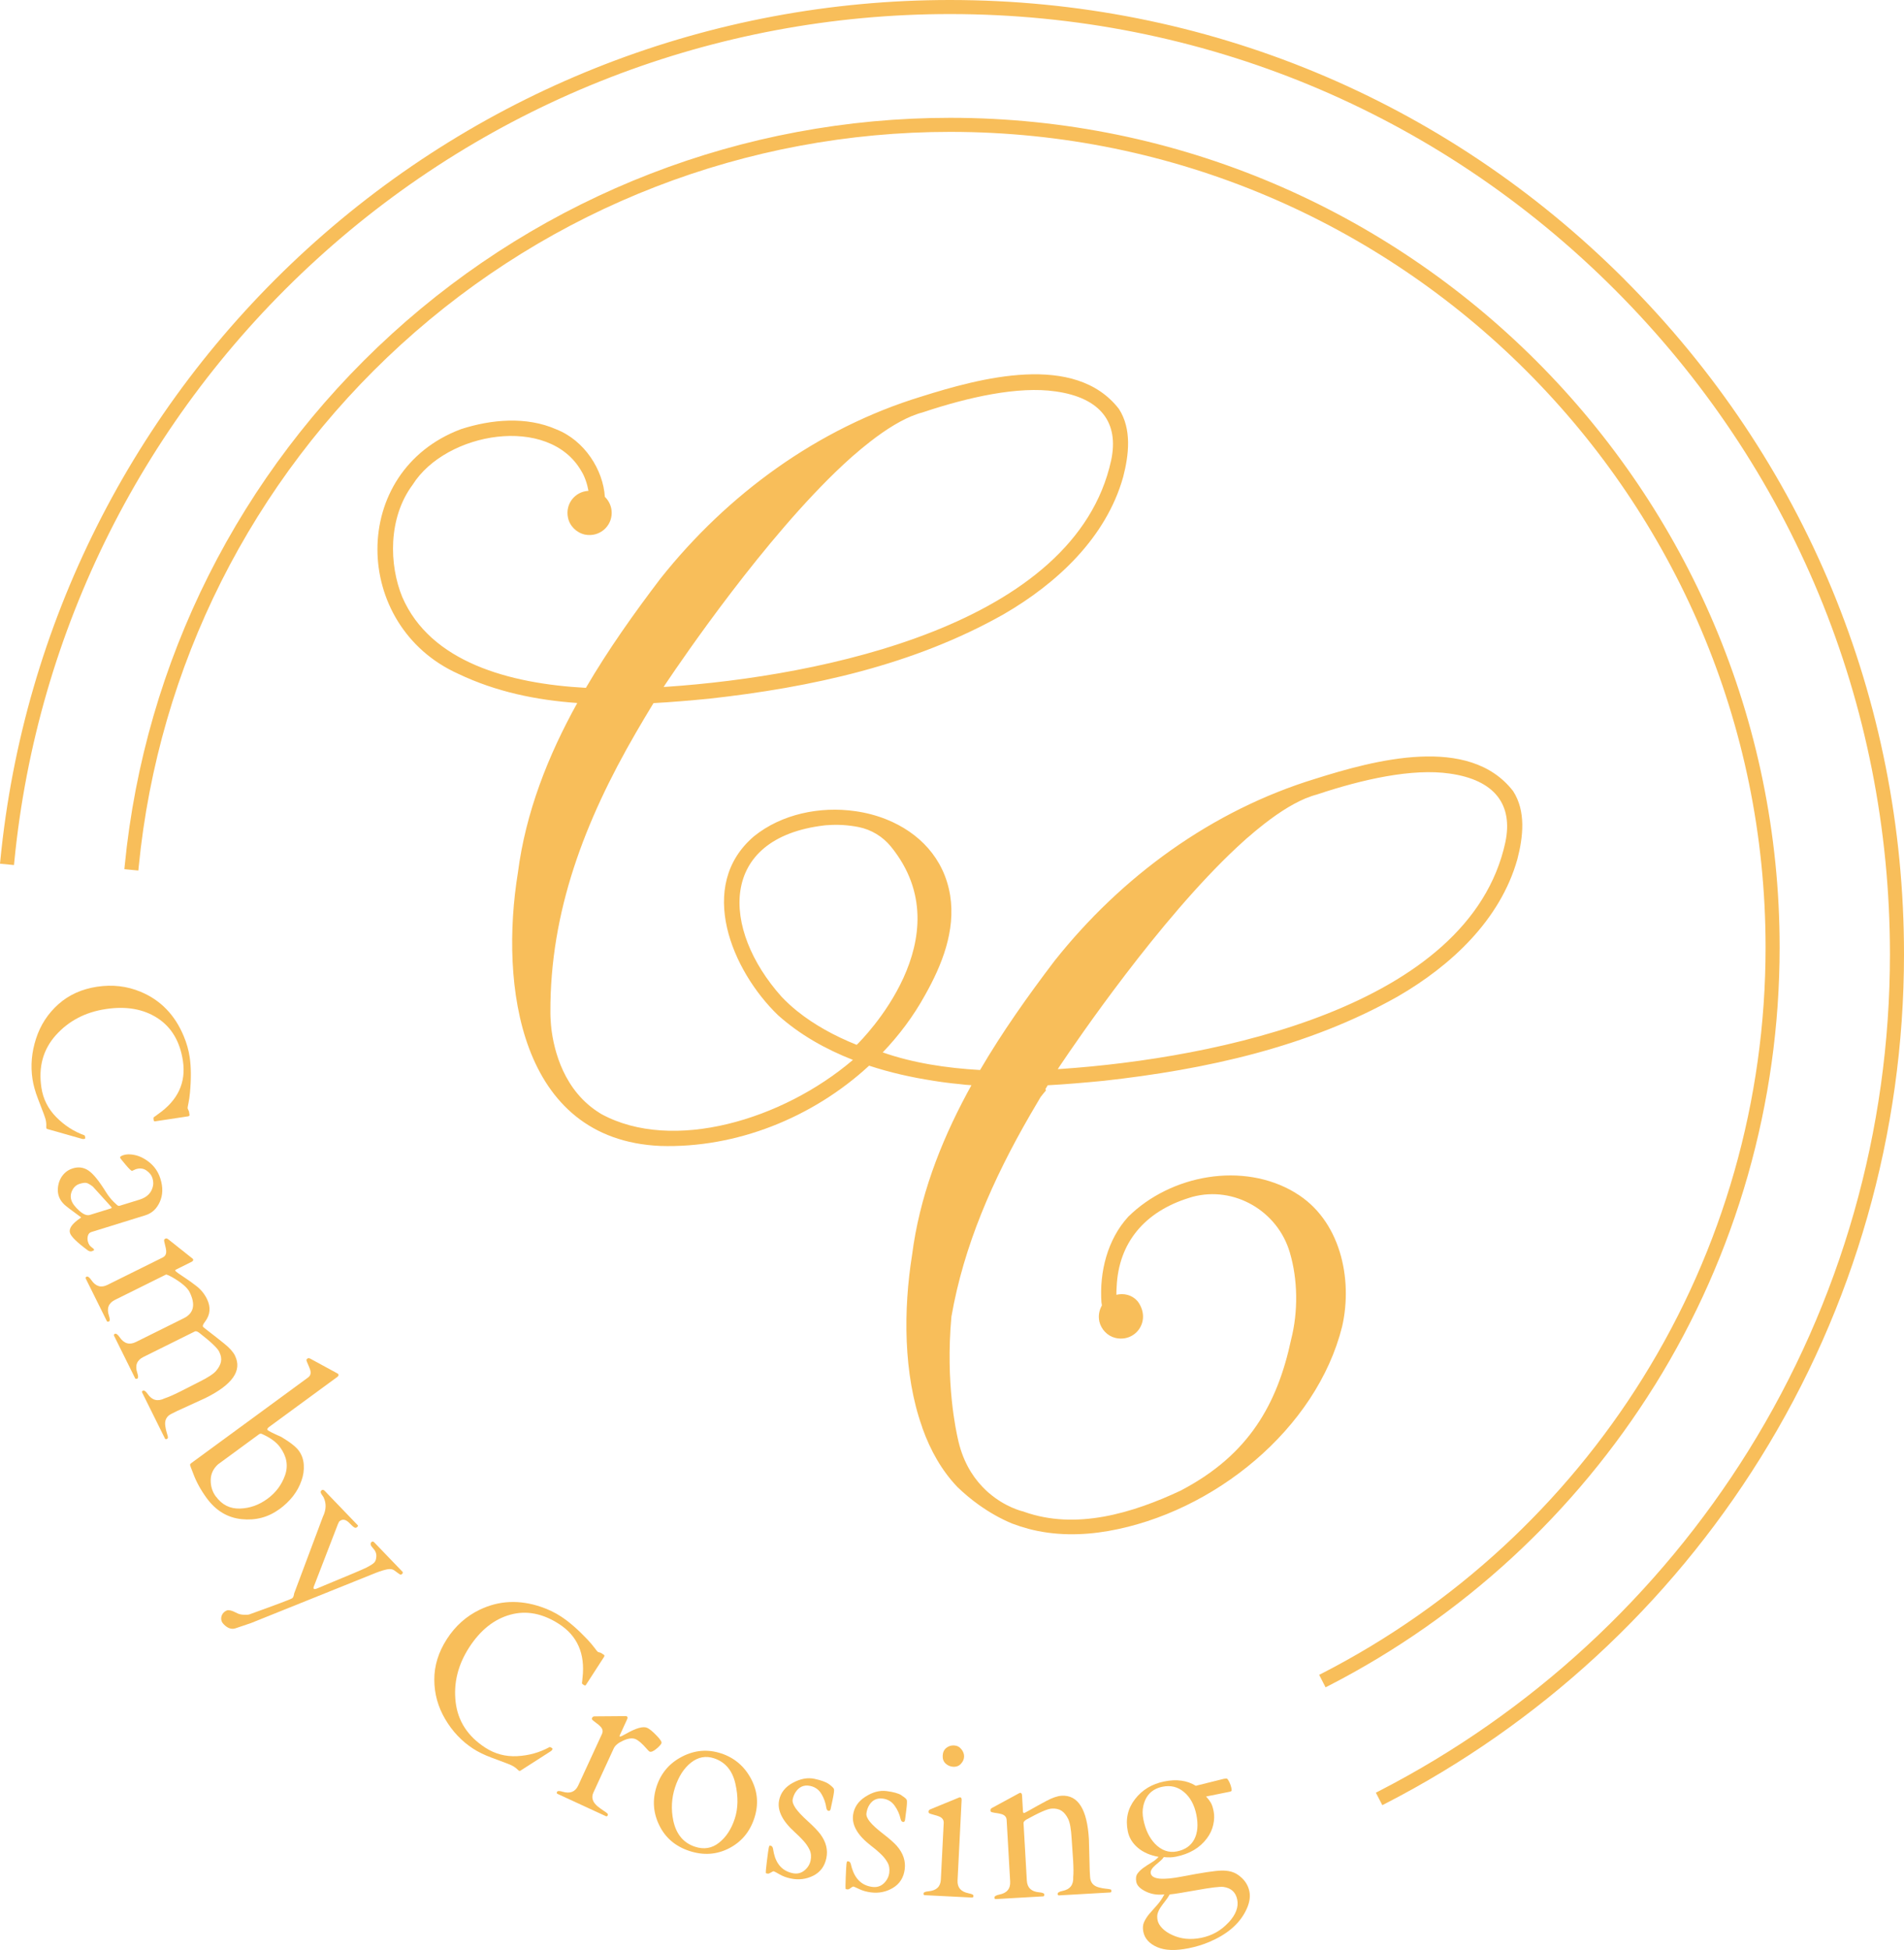 <?xml version="1.0" encoding="UTF-8"?>
<svg id="Layer_1" data-name="Layer 1" xmlns="http://www.w3.org/2000/svg" viewBox="0 0 472.78 484.11">
  <defs>
    <style>
      .cls-1 {
        fill: #f8be5a;
      }
    </style>
  </defs>
  <path class="cls-1" d="M321.66,296.14c-12.95-7.84-30.96-4.48-41.51,5.94-5.17,5.64-7.18,13.75-6.65,21.28,.06,.25,.08,.49,.11,.74-.63,1.13-.96,2.47-.63,4.01,.47,1.95,2.01,3.57,3.93,4.04,4.81,1.21,8.87-3.86,5.91-8.6-1.05-1.68-3.07-2.48-5.03-2.2-.19,.03-.39,.06-.58,.11,0-.58,0-1.21,.06-1.92,.47-11.13,7.09-18.75,17.95-22.13,.27-.08,.58-.19,.88-.27,10.36-2.78,21.14,3.49,24.17,13.8,2.01,6.76,2.09,14.71,.33,21.61-3.41,15.95-10.42,28.57-27.19,37.39-.03,0-.03,.03-.06,.05-12.23,5.75-26.17,9.9-39.01,5.36-.06-.03-.08-.03-.14-.06,0,0-.03,0-.08-.03-.55-.11-4.54-1.15-8.49-4.54t-.06-.03c-.55-.5-1.13-1.02-1.65-1.59l-.03-.03c-2.61-2.75-4.98-6.65-6.1-12.12-.25-1.18-3.08-13.36-1.54-30.08,3.05-17.51,10.2-33.92,19.52-50.04,.88-1.52,1.78-3.04,2.66-4.53,.44-.53,.85-1.07,1.3-1.59-.1-.21-.05-.09-.15-.31,.19-.33,.39-.63,.58-.96,4.65-.25,9.26-.66,13.83-1.1,25.29-2.8,50.75-8.33,73.1-20.95,13.2-7.64,25.46-19,29.69-34.09,1.43-5.5,2.17-11.88-1.05-16.88-10.94-14.16-34.61-7.64-49.1-3.08-25.71,7.86-48.11,24.22-64.77,45.2-6.54,8.6-12.95,17.62-18.5,27.11-8.36-.47-16.74-1.76-24.17-4.37,4.07-4.26,7.62-8.99,10.47-14.16,4.23-7.48,7.67-16.08,6.27-24.83-1.51-9.29-7.81-15.62-15.75-18.83-2.45-.99-5.06-1.68-7.73-2.06-8.85-1.29-18.39,.71-25.21,6.21-14.41,12.26-5.5,33.43,5.97,44.45,5.42,4.84,11.77,8.41,18.58,11.08-17.38,14.85-44.76,23.12-62.52,13.42-.06-.06-.11-.08-.17-.11-9.1-5.53-11.55-15.64-12.21-21.2v-.11c-.06-.41-.08-.8-.11-1.18-.08-1.07-.11-1.87-.11-2.31v-.36c-.11-24.96,8.52-47.45,21.2-69.33,1.46-2.5,2.91-4.98,4.4-7.4,4.65-.25,9.26-.66,13.83-1.1,25.29-2.8,50.75-8.33,73.1-20.95,13.2-7.64,25.46-19,29.69-34.09,1.43-5.5,2.17-11.88-1.04-16.88-10.94-14.16-34.61-7.64-49.1-3.08-25.71,7.86-48.11,24.22-64.77,45.2-6.54,8.6-12.95,17.62-18.5,27.11-19.16-1.04-38.6-6.43-45.58-22.52-3.3-8-3.57-19.66,2.56-27.9,8.28-13.17,33.79-17.46,41.87-3.44,.88,1.4,1.48,3.22,1.79,4.95-3.27,.16-5.8,3.16-5.09,6.63,.41,2.09,2.14,3.79,4.23,4.23,3.55,.69,6.63-1.98,6.63-5.39,0-1.57-.66-2.97-1.7-3.99-.41-6.6-4.95-13.97-12.1-16.77-7.4-3.24-16.08-2.47-23.62-.03-27.9,10.47-27.19,48.8-.71,60.73,9.37,4.48,19.38,6.54,29.58,7.26-7.29,13.14-12.81,27.16-14.74,42.12-4.51,27.74,.25,66.26,35.33,67.85,18.94,.6,37.91-7.04,51.88-19.93,5.14,1.7,10.53,2.91,15.92,3.74,.22,.03,.44,.08,.69,.11,.85,.14,1.7,.25,2.56,.36,1.07,.14,2.17,.27,3.24,.36,.99,.14,2.01,.22,3,.28-.36,.66-.74,1.35-1.1,2.01-6.74,12.56-11.82,25.92-13.64,40.11-2.17,13.53-2.2,29.58,2.47,42.67,.03,.08,.06,.16,.08,.27,0,.03,0,.06,.03,.11,1.98,5.53,4.78,10.5,8.63,14.54,.03,.06,.08,.08,.11,.11,1.65,1.59,3.41,3.05,5.25,4.37t.05,.03c2.58,1.84,5.33,3.41,8.25,4.62,1.26,.48,2.58,.9,3.97,1.28,6.47,1.73,13.27,1.71,19.87,.56,26.21-4.58,51.74-25.34,58.08-50.8,2.72-11.96-.52-26.53-11.63-33.16Zm-58.89-30.87c.08-.11,.16-.25,.22-.36,.11-.14,.22-.3,.33-.49,3.99-5.94,24.47-35.99,43.74-53.99,.44-.41,.88-.82,1.32-1.21,.74-.69,1.48-1.35,2.23-1.95,.58-.52,1.18-1.02,1.76-1.48,4.12-3.38,8.11-6.02,11.77-7.56,.05-.03,.11-.03,.16-.06,.94-.38,1.81-.69,2.69-.91,.03,0,.06-.03,.08-.03,11.22-3.74,23.62-6.54,32.94-5.17,11.22,1.59,15.75,7.78,13.77,17.1-8.93,40.99-72.17,53.61-110.22,56.22-.3,.03-.6,.03-.91,.06,0,0,.03-.06,.11-.17Zm-97.87-94.88c.08-.11,.17-.25,.22-.36,.11-.14,.22-.3,.33-.49,3.99-5.94,24.47-35.99,43.74-53.99,.44-.41,.88-.82,1.32-1.21,.74-.69,1.48-1.35,2.23-1.95,.58-.52,1.18-1.02,1.76-1.48,4.12-3.38,8.11-6.02,11.77-7.56,.06-.03,.11-.03,.16-.06,.93-.38,1.81-.69,2.69-.91,.03,0,.05-.03,.08-.03,11.22-3.74,23.62-6.54,32.94-5.17,11.22,1.59,15.75,7.78,13.77,17.1-8.93,40.99-72.17,53.61-110.22,56.22-.3,.03-.6,.03-.91,.06,0,0,.03-.06,.11-.17Zm47.89,88.96l-.06,.06c-5.47-2.2-10.53-4.95-14.82-8.41-1.37-1.1-2.64-2.28-3.85-3.55-15.01-16.77-15.78-39.42,10.67-42.53,.28-.03,.58-.06,.85-.06,2.45-.19,5.03-.03,7.59,.47,.02,0,.03,0,.05,.01,3.13,.63,5.98,2.36,7.99,4.83,18.38,22.55-7.25,48.03-8.43,49.18Z"/>
  <path class="cls-1" d="M20.88,282.78c.21-.03,.3-.13,.28-.31l-.05-.34c-.03-.17-.09-.27-.21-.29-2.62-.95-4.94-2.46-6.96-4.52-2.02-2.06-3.24-4.49-3.66-7.3-.78-5.15,.43-9.49,3.61-13.04,3.19-3.54,7.31-5.7,12.38-6.46,5.06-.77,9.34-.02,12.83,2.24,3.48,2.26,5.59,5.8,6.32,10.63,.81,5.36-1.23,9.75-6.12,13.18-.05,.03-.12,.08-.22,.16-.09,.08-.2,.16-.31,.24-.12,.08-.23,.16-.33,.23-.11,.07-.2,.13-.27,.2-.07,.06-.08,.26-.04,.57,.05,.32,.16,.46,.34,.43l8.19-1.24c.3-.05,.43-.17,.4-.38l-.13-.82-.33-.76c-.03-.16,.04-.61,.2-1.34,.16-.74,.28-1.62,.38-2.66,.31-3.42,.28-6.34-.08-8.75-.27-1.76-.75-3.48-1.46-5.17-2.2-5.31-5.77-8.99-10.72-11.05-3.38-1.41-6.97-1.83-10.78-1.26-3.81,.57-7.02,2.02-9.63,4.34-2.6,2.32-4.46,5.16-5.55,8.53-1.1,3.37-1.4,6.73-.89,10.07,.22,1.47,.67,3.08,1.33,4.81,.67,1.73,1.15,3,1.46,3.81,.31,.81,.5,1.44,.57,1.9,.07,.46,.09,.86,.06,1.22-.03,.35,.03,.56,.19,.63l8.56,2.43c.21,.08,.42,.1,.63,.06Z"/>
  <path class="cls-1" d="M22.87,310.61c.37-.11,.53-.24,.49-.37-.04-.13-.26-.34-.65-.62-.39-.28-.68-.69-.84-1.23-.17-.54-.19-1.06-.05-1.56,.13-.5,.42-.81,.86-.95l13.41-4.16c1.63-.5,2.83-1.61,3.59-3.32,.77-1.7,.82-3.63,.15-5.77-.66-2.14-2.03-3.8-4.08-4.98-.88-.51-1.78-.83-2.7-.97-.92-.15-1.7-.11-2.36,.09-.65,.2-.94,.44-.85,.71,.09,.16,.54,.72,1.36,1.7s1.35,1.48,1.58,1.52l.96-.43c1-.31,1.88-.2,2.64,.34,.76,.54,1.25,1.15,1.46,1.84,.21,.69,.27,1.32,.17,1.88-.32,1.74-1.43,2.9-3.35,3.5l-4.89,1.51c-.1,.03-.22,.05-.35,.04-.13,0-.53-.34-1.21-1.01-.67-.67-1.3-1.46-1.89-2.4-1.71-2.76-3.15-4.55-4.34-5.35-1.18-.81-2.49-.99-3.93-.54-.73,.23-1.37,.59-1.92,1.1-1.06,1.01-1.65,2.31-1.76,3.88s.45,2.93,1.68,4.07c.49,.44,1.85,1.47,4.08,3.09,.03,.03-.04,.1-.19,.2-2.05,1.38-2.9,2.61-2.56,3.69,.28,.9,1.75,2.34,4.4,4.3,.36,.26,.72,.33,1.08,.22Zm-3.22-10.05c-1.04-.94-1.69-1.81-1.94-2.62-.25-.81-.17-1.62,.24-2.43,.41-.81,1.02-1.35,1.83-1.6,.82-.25,1.41-.32,1.78-.2,.37,.12,.87,.41,1.5,.89l4.58,5.05s.06,.09,.08,.17c.03,.08-.05,.16-.24,.21l-5.17,1.6c-.73,.23-1.62-.13-2.66-1.07Z"/>
  <path class="cls-1" d="M58.34,336.54c-.45-.91-1.34-1.9-2.66-2.96-1.32-1.07-2.66-2.12-3.99-3.14-.57-.43-.97-.75-1.21-.97s-.09-.67,.45-1.35c1.3-1.74,1.45-3.62,.45-5.64-.62-1.26-1.48-2.31-2.58-3.17-1.1-.85-2.02-1.52-2.77-2-.75-.49-1.33-.88-1.76-1.19-.43-.31-.68-.52-.72-.62-.05-.1-.04-.19,.05-.25l3.96-1.97c.38-.19,.5-.42,.37-.69-.03-.05-.13-.14-.32-.28l-5.88-4.67c-.24-.17-.46-.22-.64-.13-.19,.09-.29,.18-.32,.26-.03,.08-.02,.25,.02,.5,.04,.25,.12,.57,.23,.97,.11,.4,.19,.79,.23,1.16,.11,.86-.17,1.45-.84,1.79l-13.75,6.82c-1.58,.78-2.91,.37-4-1.23-.48-.69-.87-.96-1.18-.81-.19,.09-.26,.23-.21,.41l5.28,10.65c.11,.14,.29,.15,.53,.03,.25-.12,.24-.59-.02-1.39-.62-1.84-.12-3.15,1.49-3.95l12.7-6.3c.4,.1,.9,.32,1.49,.66,2.33,1.34,3.77,2.58,4.34,3.71,1.53,3.09,1.05,5.25-1.45,6.49l-11.89,5.9c-1.61,.8-2.96,.39-4.05-1.21-.48-.69-.88-.96-1.18-.81-.19,.09-.27,.23-.22,.41l5.28,10.65c.11,.14,.29,.15,.54,.03,.24-.12,.24-.59-.02-1.39-.61-1.84-.12-3.15,1.49-3.95l12.84-6.37c.21-.09,.54,0,.97,.29,2.9,2.25,4.58,3.83,5.03,4.74,.46,.92,.6,1.75,.45,2.5-.15,.75-.56,1.51-1.21,2.27-.65,.76-2.01,1.65-4.06,2.67l-5.02,2.55c-1.61,.8-2.84,1.33-3.69,1.6-1.74,.86-3.15,.5-4.23-1.09-.48-.69-.88-.96-1.18-.81-.19,.09-.26,.23-.21,.41l5.71,11.51c.11,.14,.26,.17,.45,.07,.19-.09,.28-.23,.27-.41-.01-.18-.1-.54-.27-1.06-.17-.52-.3-1.09-.38-1.7-.23-1.43,.27-2.46,1.51-3.07l1.39-.69,7.08-3.24c6.7-3.32,9.14-6.82,7.32-10.5Z"/>
  <path class="cls-1" d="M69.34,374.72c2.74-2.01,4.58-4.38,5.52-7.12,.47-1.31,.66-2.63,.57-3.95-.09-1.32-.5-2.48-1.22-3.47-.72-.99-2.18-2.13-4.37-3.44-2.12-.93-3.25-1.51-3.4-1.72-.15-.21,0-.47,.44-.8l16.85-12.35c.34-.25,.43-.5,.25-.75-.03-.04-.15-.12-.36-.23l-6.6-3.59c-.27-.13-.49-.14-.66-.02-.16,.12-.25,.23-.27,.31-.01,.09,.03,.25,.11,.48,.09,.24,.21,.54,.39,.92,.17,.38,.32,.74,.43,1.1,.25,.83,.08,1.46-.53,1.9l-28.97,21.24c-.13,.09-.23,.2-.29,.3-.07,.1-.02,.36,.16,.78,.17,.41,.37,.92,.59,1.53,.76,2.06,1.88,4.1,3.36,6.12,2.28,3.11,5.17,4.84,8.66,5.2,3.49,.36,6.6-.46,9.34-2.47Zm-15.74-3.17c-.86-1.17-1.29-2.52-1.28-4.05,0-1.52,.61-2.84,1.81-3.94l10.16-7.45c.24-.18,.48-.22,.71-.12,2.08,.92,3.59,2.01,4.53,3.29,1.67,2.28,2.09,4.6,1.25,6.98-.84,2.38-2.3,4.33-4.39,5.86-2.09,1.53-4.37,2.34-6.82,2.41-2.46,.07-4.44-.92-5.95-2.99Z"/>
  <path class="cls-1" d="M92.97,382.96c-.27-.28-.52-.32-.73-.11-.37,.36-.26,.85,.35,1.49s.9,1.32,.86,2.05c-.03,.74-.22,1.27-.57,1.6-.35,.33-.97,.72-1.86,1.18-.89,.45-4.39,1.93-10.48,4.44-1.05,.45-1.62,.69-1.71,.72-.94,.41-1.21,.17-.8-.71l5.88-15.23,.29-.61c.77-.74,1.63-.62,2.58,.37,.59,.61,1.01,.98,1.25,1.09,.24,.11,.46,.07,.66-.12,.2-.19,.25-.34,.15-.44l-8.22-8.55c-.3-.31-.57-.33-.84-.07-.27,.26-.17,.68,.3,1.27,.11,.14,.19,.27,.25,.38,.74,1.51,.69,3.12-.15,4.84l-7.14,19.06c-.07,.57-.22,.95-.44,1.16-.22,.21-3.77,1.55-10.65,4.03-.23,.09-.68,.13-1.37,.1-.69-.03-1.21-.15-1.59-.34s-.75-.37-1.12-.53c-.37-.16-.75-.25-1.12-.27-.37-.02-.76,.17-1.17,.55-.41,.39-.62,.86-.66,1.41-.03,.55,.16,1.05,.59,1.5,.99,1.03,1.97,1.37,2.96,1.04l3.85-1.3,31.06-12.49c1.11-.43,2.04-.71,2.77-.85,.73-.14,1.31-.05,1.74,.25,.43,.3,.74,.53,.93,.68,.19,.14,.35,.26,.47,.32,.13,.06,.22,.09,.29,.07,.07-.02,.17-.09,.31-.23,.14-.13,.16-.29,.07-.47l-7-7.28Z"/>
  <path class="cls-1" d="M136.75,433.82c-.15-.1-.26-.11-.35-.04-2.45,1.33-5.11,2.07-7.99,2.22-2.88,.15-5.51-.55-7.9-2.1-4.37-2.83-6.82-6.61-7.37-11.34-.55-4.73,.58-9.25,3.36-13.55,2.78-4.3,6.18-7.01,10.18-8.12,4-1.12,8.05-.34,12.15,2.31,4.55,2.94,6.49,7.39,5.82,13.32-.02,.05-.02,.14-.03,.27,0,.13-.02,.26-.03,.39-.02,.14-.03,.27-.05,.39-.02,.13-.03,.24-.03,.33,0,.1,.14,.23,.41,.41,.27,.17,.45,.19,.55,.04l4.5-6.96c.16-.25,.16-.44-.02-.55l-.69-.45-.79-.26c-.13-.09-.42-.43-.86-1.04-.45-.6-1.03-1.29-1.74-2.05-2.37-2.5-4.57-4.41-6.6-5.73-1.49-.97-3.11-1.75-4.84-2.34-5.44-1.87-10.56-1.63-15.38,.71-3.29,1.59-5.99,4.01-8.08,7.24-2.09,3.24-3.14,6.6-3.13,10.08,0,3.49,.91,6.76,2.71,9.82,1.8,3.06,4.12,5.5,6.95,7.34,1.25,.81,2.75,1.54,4.49,2.19,1.73,.65,3.01,1.12,3.82,1.43,.81,.3,1.41,.58,1.8,.83,.39,.25,.7,.5,.95,.76,.25,.26,.45,.35,.6,.28l7.49-4.8c.2-.1,.35-.25,.47-.43,.12-.18,.1-.32-.05-.41l-.29-.19Z"/>
  <path class="cls-1" d="M164.24,432.8c.14-.31-.26-.95-1.23-1.94-.96-.99-1.72-1.62-2.29-1.88-1-.46-2.76,.03-5.28,1.47-.88,.51-1.39,.74-1.52,.68-.09-.04-.1-.16,0-.36l1.8-3.92c.18-.39,.13-.64-.14-.77-.05-.02-.19-.03-.43-.02l-7.51,.06c-.3,.02-.49,.12-.58,.3-.09,.19-.11,.32-.08,.4,.03,.09,.14,.21,.33,.37,.19,.16,.45,.37,.79,.61,.34,.24,.64,.49,.91,.76,.62,.6,.78,1.24,.47,1.92l-5.9,12.8c-.73,1.58-2.02,2.1-3.88,1.55-.8-.25-1.27-.23-1.4,.06-.09,.19-.06,.34,.08,.45l12.12,5.59c.18,.04,.31-.03,.39-.21,.08-.19,.07-.34-.06-.48-.13-.13-.43-.36-.93-.68-.5-.32-1.02-.7-1.56-1.14-1.22-1.05-1.55-2.18-.99-3.39l5.04-10.94c.35-.76,1.15-1.42,2.42-1.98,1.26-.56,2.27-.67,3.04-.32,.76,.35,1.66,1.14,2.72,2.37,.29,.35,.52,.58,.7,.7,.37,.17,.92-.04,1.64-.62,.72-.59,1.17-1.07,1.34-1.44Z"/>
  <path class="cls-1" d="M179.04,435.31c-3.29-1.08-6.51-.82-9.64,.79-3.14,1.61-5.26,4.08-6.35,7.39-1.09,3.31-.88,6.53,.64,9.65,1.51,3.12,4.01,5.25,7.49,6.4,3.48,1.14,6.75,.93,9.83-.65,3.07-1.58,5.17-4.07,6.29-7.48,1.12-3.41,.85-6.67-.81-9.79-1.66-3.12-4.14-5.22-7.43-6.31Zm3.4,16.24c-.85,2.58-2.15,4.57-3.91,5.95-1.76,1.39-3.74,1.72-5.95,.99-2.85-.94-4.64-3.07-5.38-6.4-.61-2.88-.46-5.66,.43-8.37,.89-2.71,2.22-4.75,3.97-6.13,1.76-1.37,3.65-1.73,5.69-1.06,2.78,.92,4.55,3,5.3,6.26,.75,3.26,.7,6.18-.15,8.76Z"/>
  <path class="cls-1" d="M205.86,442.97c-.73-.54-1.94-.98-3.63-1.34-1.69-.36-3.47-.03-5.35,.98-1.88,1.01-3.02,2.44-3.41,4.3-.53,2.49,.75,5.13,3.83,7.92,.79,.71,1.52,1.43,2.17,2.15,.66,.72,1.17,1.47,1.55,2.26,.38,.79,.46,1.68,.26,2.67-.21,.99-.73,1.82-1.56,2.49-.84,.67-1.8,.89-2.89,.66-2.47-.52-4.03-2.17-4.67-4.94-.09-.42-.15-.7-.16-.85-.02-.15-.04-.29-.09-.44-.04-.14-.1-.27-.18-.38-.08-.1-.19-.17-.33-.2-.14-.03-.24-.03-.31-.01-.07,.02-.14,.2-.21,.55s-.23,1.48-.47,3.39c-.24,1.91-.31,2.88-.2,2.9l.44,.09c.17,.03,.43-.06,.78-.28,.35-.23,.59-.32,.71-.3,.13,.03,.6,.28,1.4,.74,.8,.47,1.73,.82,2.79,1.04,1.98,.42,3.85,.19,5.6-.68,1.75-.88,2.84-2.33,3.26-4.37,.43-2.03-.06-4.01-1.47-5.92-.63-.84-1.66-1.92-3.13-3.25-1.46-1.32-2.48-2.42-3.07-3.28-.58-.86-.81-1.57-.69-2.15,.12-.57,.32-1.11,.61-1.61,.9-1.48,2.14-2.05,3.74-1.72,1.22,.26,2.14,.92,2.78,1.98,.64,1.06,1.04,2.21,1.22,3.44,.07,.45,.24,.7,.53,.77,.29,.06,.47-.1,.55-.48l.51-2.4c.29-1.39,.4-2.23,.31-2.51-.08-.28-.49-.69-1.22-1.22Z"/>
  <path class="cls-1" d="M223.85,445.71c-.77-.48-2.01-.82-3.72-1.04-1.71-.22-3.46,.25-5.26,1.41-1.8,1.16-2.81,2.68-3.05,4.57-.32,2.52,1.16,5.04,4.45,7.58,.85,.64,1.63,1.3,2.34,1.97,.71,.66,1.29,1.37,1.73,2.13,.44,.75,.6,1.64,.47,2.64-.13,1-.58,1.87-1.35,2.61-.78,.73-1.72,1.03-2.83,.89-2.51-.32-4.19-1.84-5.06-4.55-.13-.41-.2-.69-.23-.83-.02-.15-.07-.29-.12-.43-.05-.14-.12-.26-.21-.36-.09-.1-.2-.16-.34-.18-.14-.02-.24-.02-.31,.01-.06,.03-.12,.22-.17,.57-.05,.35-.11,1.49-.19,3.41-.09,1.92-.08,2.89,.03,2.91l.45,.06c.17,.02,.43-.09,.75-.35,.33-.26,.56-.37,.69-.35,.13,.02,.62,.23,1.45,.63,.84,.4,1.79,.67,2.86,.81,2.01,.26,3.85-.12,5.52-1.13,1.67-1.01,2.64-2.55,2.9-4.61,.26-2.06-.39-3.99-1.95-5.78-.69-.79-1.81-1.78-3.38-2.99s-2.67-2.21-3.32-3.02c-.65-.81-.94-1.5-.86-2.08,.08-.58,.23-1.13,.48-1.66,.78-1.55,1.97-2.22,3.59-2.01,1.23,.16,2.21,.74,2.93,1.75,.72,1,1.22,2.12,1.49,3.33,.11,.44,.31,.68,.59,.72,.29,.04,.46-.14,.51-.53l.31-2.43c.18-1.41,.21-2.25,.11-2.52-.11-.27-.55-.65-1.32-1.12Z"/>
  <path class="cls-1" d="M238.58,437.92c.5-.52,.78-1.1,.81-1.76,.03-.66-.19-1.28-.66-1.87-.48-.6-1.08-.91-1.82-.95s-1.38,.17-1.94,.62c-.56,.45-.85,1.09-.89,1.92-.04,.82,.2,1.48,.74,1.97,.53,.49,1.17,.75,1.91,.79,.74,.04,1.36-.2,1.87-.72Z"/>
  <path class="cls-1" d="M240.49,470.04c-1.9-.38-2.81-1.44-2.72-3.18l1.01-19.99c.02-.42-.12-.65-.42-.66-.06,0-.19,.05-.41,.14l-6.95,2.85c-.27,.13-.41,.3-.43,.5,0,.21,.02,.34,.08,.41,.06,.06,.21,.14,.44,.22,.23,.08,.56,.17,.96,.28,.41,.1,.78,.22,1.13,.36,.8,.32,1.18,.86,1.15,1.61l-.71,14.08c-.09,1.74-1.1,2.7-3.03,2.89-.84,.06-1.26,.26-1.28,.57,0,.21,.08,.34,.25,.39l11.87,.6c.18-.02,.28-.17,.28-.44,.02-.27-.39-.47-1.22-.62Z"/>
  <path class="cls-1" d="M275.7,469.08c-.17-.06-.53-.12-1.08-.17-.55-.05-1.12-.15-1.71-.31-1.41-.35-2.15-1.21-2.23-2.6l-.09-1.54-.2-7.78c-.42-7.47-2.69-11.09-6.78-10.85-1.01,.06-2.27,.48-3.77,1.28-1.5,.8-2.99,1.62-4.47,2.47-.64,.36-1.01,.54-1.12,.54-.09,0-.17-.08-.23-.25l-.24-4.15c-.02-.42-.19-.63-.49-.61-.05,0-.18,.06-.39,.18l-6.6,3.58c-.26,.16-.38,.34-.37,.54,.01,.21,.05,.34,.12,.39,.06,.06,.22,.12,.46,.17,.24,.06,.57,.12,.98,.17,.41,.06,.8,.14,1.16,.24,.83,.24,1.27,.73,1.31,1.47l.87,15.27c.1,1.79-.79,2.88-2.7,3.25-.83,.17-1.23,.43-1.21,.76,.01,.21,.11,.33,.28,.36l11.87-.68c.17-.05,.26-.21,.24-.48-.02-.28-.45-.45-1.29-.53-1.93-.16-2.95-1.13-3.05-2.92l-.82-14.31c0-.23,.22-.49,.65-.79,3.21-1.78,5.32-2.71,6.34-2.76,1.02-.06,1.84,.13,2.48,.56,.63,.43,1.17,1.1,1.61,2,.44,.9,.73,2.5,.86,4.78l.38,5.61c.1,1.79,.11,3.14,.02,4.03,.11,1.94-.78,3.09-2.66,3.46-.83,.17-1.23,.42-1.21,.76,.02,.21,.11,.33,.29,.35l12.82-.73c.18-.05,.26-.18,.25-.39-.01-.21-.11-.35-.28-.41Z"/>
  <path class="cls-1" d="M307.29,465.39c-1.03-.68-2.34-1.01-3.94-.98-1.6,.02-4.86,.52-9.78,1.47-4.92,.96-7.53,.7-7.83-.78-.12-.59,.28-1.29,1.21-2.09,.37-.33,.75-.65,1.14-.97,.39-.32,.68-.65,.89-.98,1.12,.12,2.13,.09,3.02-.1,3.38-.68,5.94-2.2,7.68-4.54,.78-1.04,1.31-2.17,1.58-3.38,.27-1.21,.31-2.32,.1-3.34-.2-1.02-.45-1.75-.74-2.2-.29-.45-.52-.77-.68-.95-.16-.19-.32-.36-.46-.53l5.8-1.17c.26-.05,.43-.12,.5-.21,.07-.09,.06-.36-.03-.81-.1-.45-.26-.92-.5-1.41-.24-.49-.43-.76-.57-.82-.14-.06-.41-.05-.81,.03l-6.94,1.73c-2.15-1.34-4.77-1.7-7.83-1.08-3.07,.62-5.49,2.09-7.28,4.41-1.79,2.32-2.38,4.97-1.78,7.94,.32,1.6,1.15,2.97,2.49,4.11,1.34,1.14,3.06,1.89,5.16,2.26-.47,.53-1.06,1-1.75,1.41-.7,.41-1.35,.84-1.97,1.28-.61,.44-1.12,.92-1.5,1.44-.38,.52-.49,1.23-.31,2.12,.18,.89,.96,1.67,2.34,2.35,1.38,.68,2.92,.92,4.62,.72-.55,1.05-1.16,1.95-1.85,2.7-.68,.75-1.3,1.45-1.87,2.12-.56,.67-1,1.35-1.31,2.04-.32,.69-.38,1.5-.19,2.42,.34,1.69,1.49,2.96,3.44,3.81,1.95,.85,4.56,.94,7.86,.27,1.81-.37,3.49-.88,5.04-1.54,4.36-1.84,7.36-4.37,9.02-7.59,.95-1.82,1.28-3.48,.98-4.96-.35-1.72-1.33-3.12-2.94-4.19Zm-20.57-7.72c-1.36-1.45-2.3-3.42-2.8-5.91-.25-1.22-.26-2.34-.03-3.37,.59-2.67,2.18-4.27,4.79-4.8,2.02-.41,3.8,.03,5.33,1.33,1.54,1.29,2.56,3.17,3.06,5.62,.49,2.46,.32,4.48-.51,6.09-.84,1.6-2.27,2.61-4.31,3.02-2.04,.41-3.88-.25-5.54-1.98Zm18.29,19.67c-1.84,1.98-4.08,3.23-6.73,3.77-2.65,.53-5.06,.3-7.22-.72-.97-.43-1.79-.98-2.44-1.64-.65-.66-1.04-1.33-1.18-2.02-.14-.69-.12-1.29,.05-1.79,.17-.5,.42-1,.75-1.48,.33-.48,.69-.97,1.09-1.47,.4-.49,.77-1.05,1.12-1.66,1.05-.09,3.32-.45,6.8-1.08,3.48-.63,5.66-.89,6.56-.78,1.9,.27,3.04,1.32,3.41,3.16,.37,1.84-.36,3.74-2.2,5.72Z"/>
  <path class="cls-1" d="M403.39,69.39C358.64,24.64,299.15,0,235.86,0c-59.19,0-115.85,21.94-159.56,61.78C32.89,101.36,5.83,155.22,.1,213.44l-.1,.99,3.47,.34,.1-.99c5.64-57.36,32.31-110.42,75.09-149.42C121.72,25.1,177.55,3.49,235.86,3.49c62.35,0,120.97,24.28,165.06,68.37,44.09,44.09,68.37,102.71,68.37,165.06,0,43.71-12.16,86.33-35.15,123.25-22.37,35.91-54.05,65.11-91.61,84.44l-.89,.46,1.6,3.1,.88-.45c38.12-19.62,70.28-49.25,92.98-85.7,23.34-37.47,35.68-80.73,35.68-125.09,0-63.28-24.64-122.78-69.39-167.52Z"/>
  <path class="cls-1" d="M410.88,343.96c20.29-32.58,31.02-70.18,31.02-108.75,0-113.57-92.39-205.96-205.96-205.96-51.45,0-100.71,19.08-138.71,53.71C59.49,117.37,35.96,164.19,30.98,214.8l-.1,.99,3.47,.34,.1-.99c4.89-49.75,28.03-95.78,65.13-129.6,37.35-34.05,85.78-52.8,136.36-52.8,111.64,0,202.47,90.83,202.47,202.47,0,37.92-10.54,74.88-30.49,106.91-19.4,31.15-46.88,56.47-79.47,73.24l-.89,.45,1.59,3.1,.89-.45c33.14-17.06,61.09-42.82,80.83-74.5Z"/>
</svg>